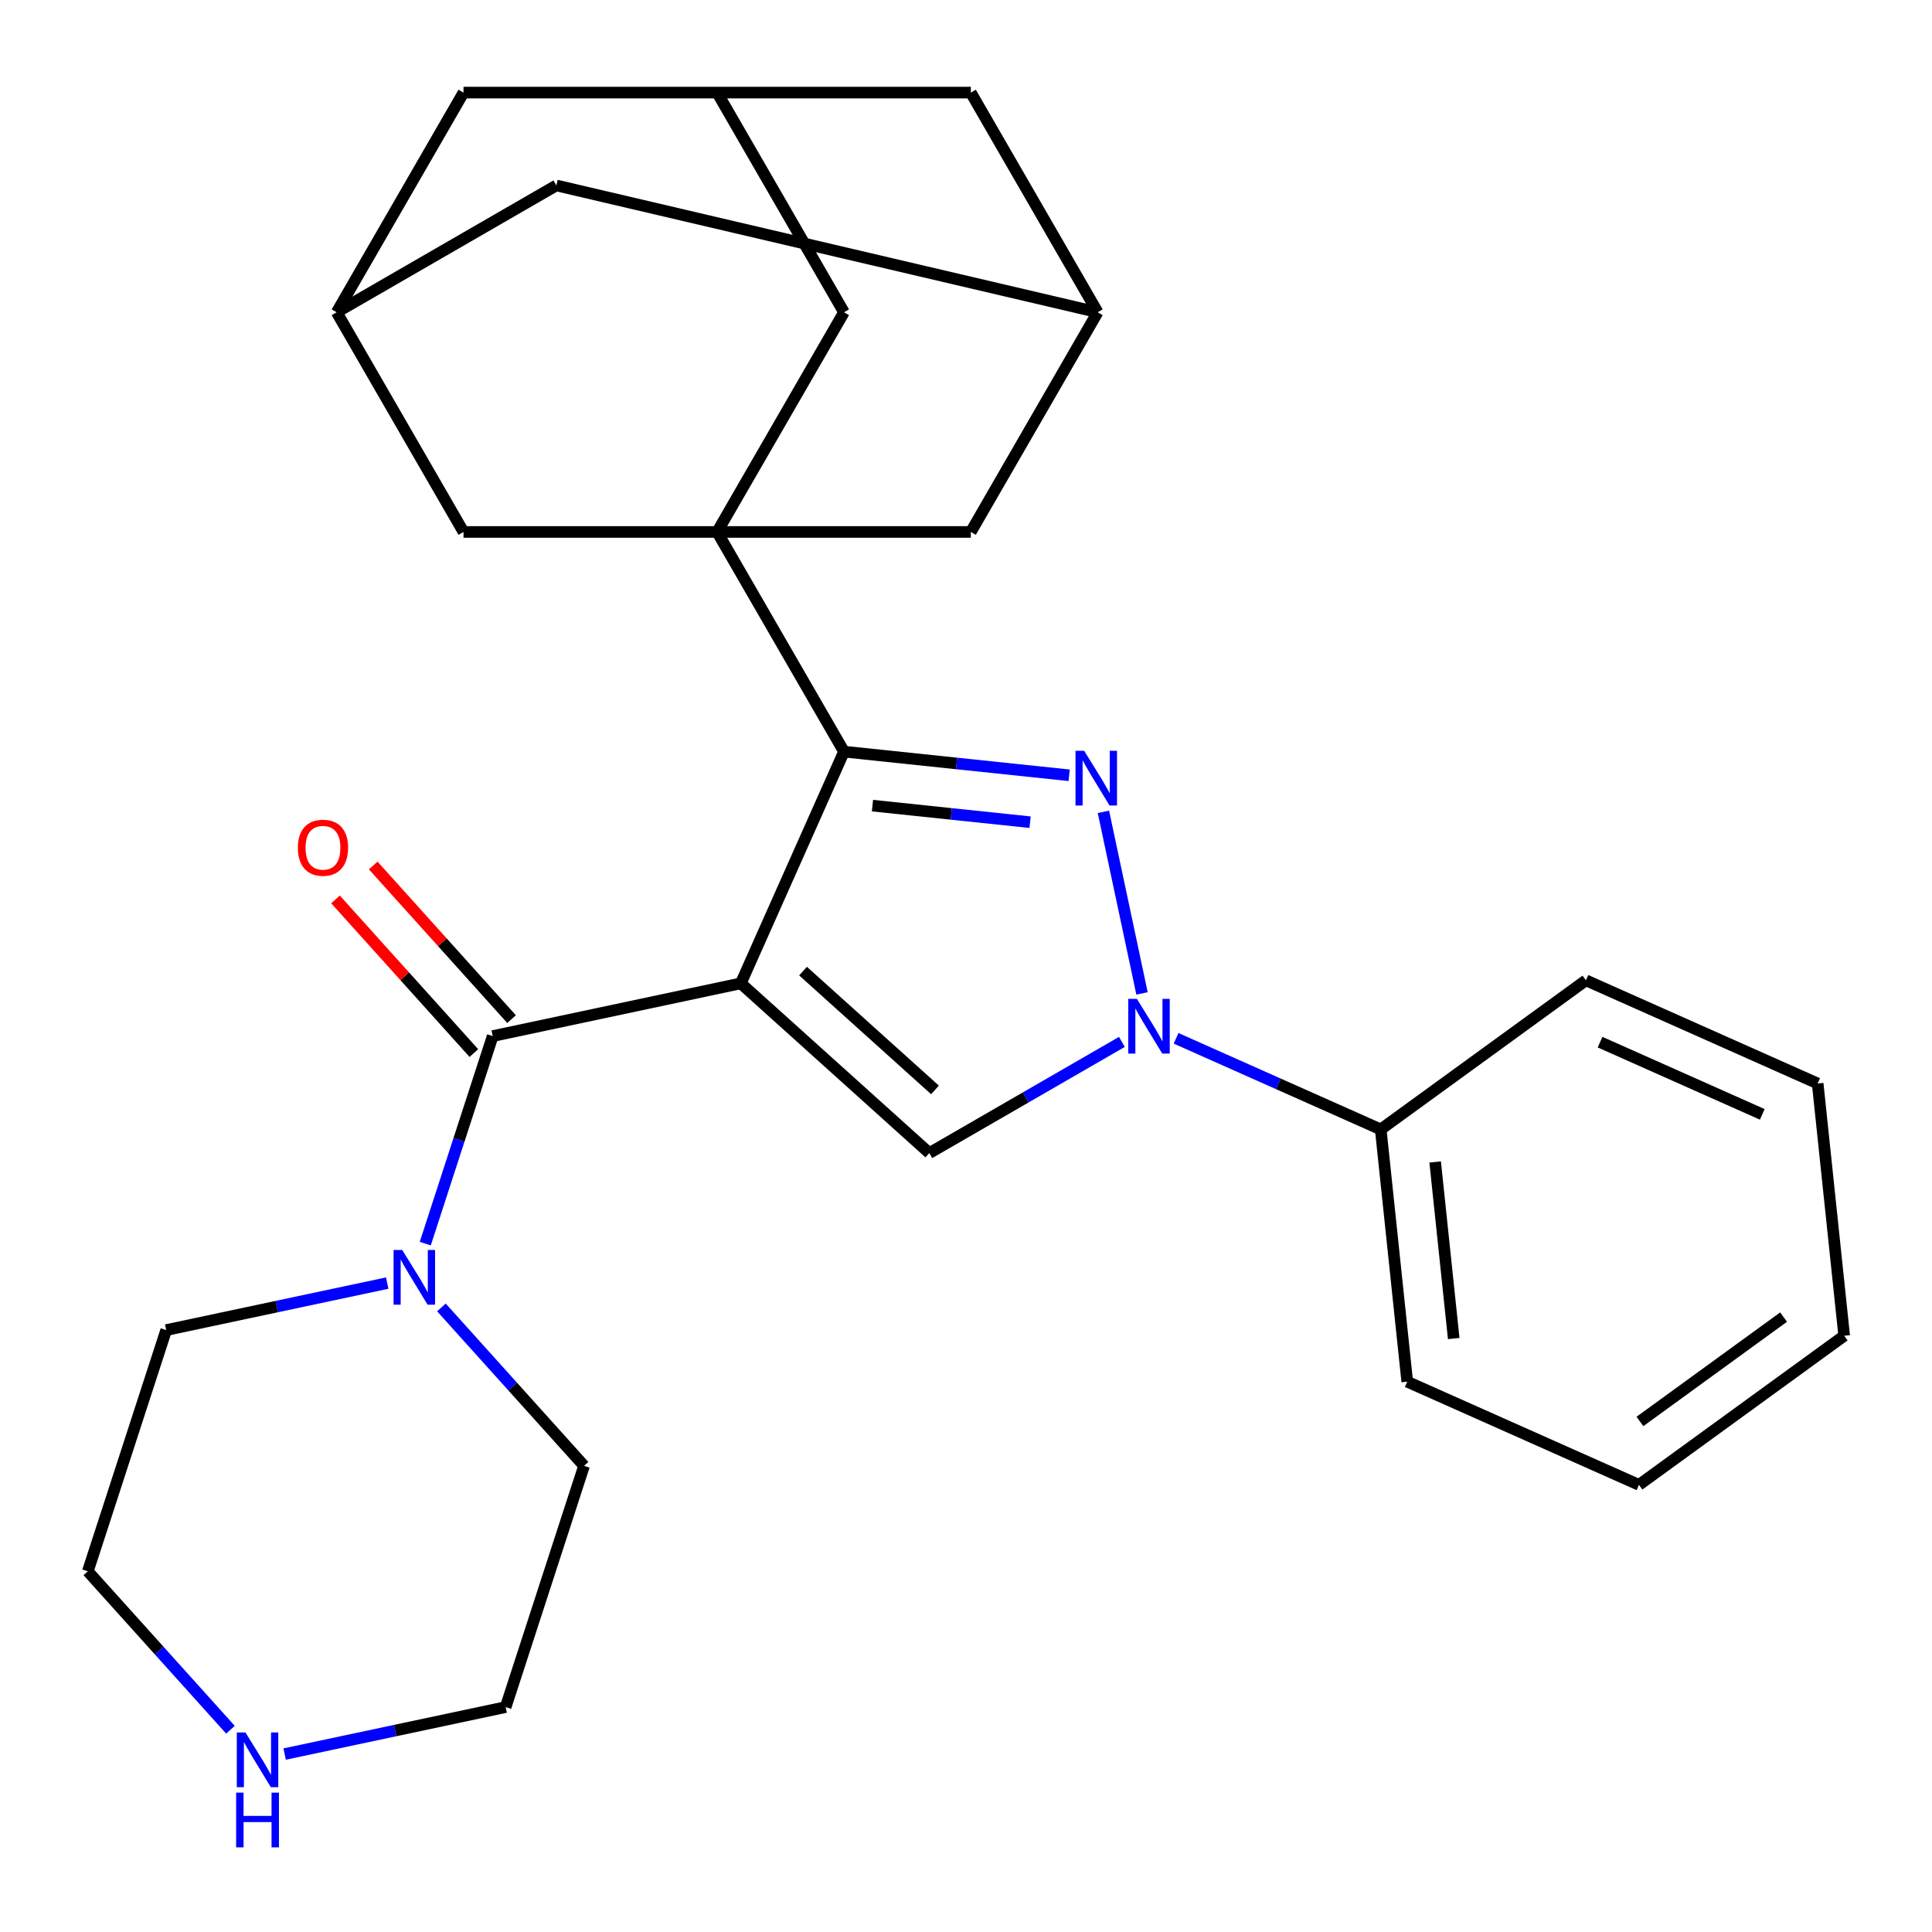 <?xml version='1.0' encoding='iso-8859-1'?>
<svg version='1.1' baseProfile='full'
              xmlns='http://www.w3.org/2000/svg'
                      xmlns:rdkit='http://www.rdkit.org/xml'
                      xmlns:xlink='http://www.w3.org/1999/xlink'
                  xml:space='preserve'
width='1000px' height='1000px' viewBox='0 0 1000 1000'>
<!-- END OF HEADER -->
<rect style='opacity:1.0;fill:#FFFFFF;stroke:none' width='1000' height='1000' x='0' y='0'> </rect>
<path class='bond-0' d='M 383.446,508.98 L 436.848,389.038' style='fill:none;fill-rule:evenodd;stroke:#000000;stroke-width:6px;stroke-linecap:butt;stroke-linejoin:miter;stroke-opacity:1' />
<path class='bond-3' d='M 383.446,508.98 L 481.016,596.832' style='fill:none;fill-rule:evenodd;stroke:#000000;stroke-width:6px;stroke-linecap:butt;stroke-linejoin:miter;stroke-opacity:1' />
<path class='bond-3' d='M 415.652,502.644 L 483.951,564.14' style='fill:none;fill-rule:evenodd;stroke:#000000;stroke-width:6px;stroke-linecap:butt;stroke-linejoin:miter;stroke-opacity:1' />
<path class='bond-5' d='M 383.446,508.98 L 255.022,536.277' style='fill:none;fill-rule:evenodd;stroke:#000000;stroke-width:6px;stroke-linecap:butt;stroke-linejoin:miter;stroke-opacity:1' />
<path class='bond-1' d='M 436.848,389.038 L 495.124,395.163' style='fill:none;fill-rule:evenodd;stroke:#000000;stroke-width:6px;stroke-linecap:butt;stroke-linejoin:miter;stroke-opacity:1' />
<path class='bond-1' d='M 495.124,395.163 L 553.399,401.288' style='fill:none;fill-rule:evenodd;stroke:#0000FF;stroke-width:6px;stroke-linecap:butt;stroke-linejoin:miter;stroke-opacity:1' />
<path class='bond-1' d='M 451.586,416.99 L 492.379,421.278' style='fill:none;fill-rule:evenodd;stroke:#000000;stroke-width:6px;stroke-linecap:butt;stroke-linejoin:miter;stroke-opacity:1' />
<path class='bond-1' d='M 492.379,421.278 L 533.172,425.565' style='fill:none;fill-rule:evenodd;stroke:#0000FF;stroke-width:6px;stroke-linecap:butt;stroke-linejoin:miter;stroke-opacity:1' />
<path class='bond-4' d='M 436.848,389.038 L 371.201,275.335' style='fill:none;fill-rule:evenodd;stroke:#000000;stroke-width:6px;stroke-linecap:butt;stroke-linejoin:miter;stroke-opacity:1' />
<path class='bond-28' d='M 571.129,420.204 L 591.106,514.189' style='fill:none;fill-rule:evenodd;stroke:#0000FF;stroke-width:6px;stroke-linecap:butt;stroke-linejoin:miter;stroke-opacity:1' />
<path class='bond-2' d='M 580.697,539.282 L 530.856,568.057' style='fill:none;fill-rule:evenodd;stroke:#0000FF;stroke-width:6px;stroke-linecap:butt;stroke-linejoin:miter;stroke-opacity:1' />
<path class='bond-2' d='M 530.856,568.057 L 481.016,596.832' style='fill:none;fill-rule:evenodd;stroke:#000000;stroke-width:6px;stroke-linecap:butt;stroke-linejoin:miter;stroke-opacity:1' />
<path class='bond-13' d='M 608.741,537.429 L 661.701,561.008' style='fill:none;fill-rule:evenodd;stroke:#0000FF;stroke-width:6px;stroke-linecap:butt;stroke-linejoin:miter;stroke-opacity:1' />
<path class='bond-13' d='M 661.701,561.008 L 714.661,584.587' style='fill:none;fill-rule:evenodd;stroke:#000000;stroke-width:6px;stroke-linecap:butt;stroke-linejoin:miter;stroke-opacity:1' />
<path class='bond-7' d='M 371.201,275.335 L 436.848,161.632' style='fill:none;fill-rule:evenodd;stroke:#000000;stroke-width:6px;stroke-linecap:butt;stroke-linejoin:miter;stroke-opacity:1' />
<path class='bond-8' d='M 371.201,275.335 L 502.494,275.335' style='fill:none;fill-rule:evenodd;stroke:#000000;stroke-width:6px;stroke-linecap:butt;stroke-linejoin:miter;stroke-opacity:1' />
<path class='bond-9' d='M 371.201,275.335 L 239.908,275.335' style='fill:none;fill-rule:evenodd;stroke:#000000;stroke-width:6px;stroke-linecap:butt;stroke-linejoin:miter;stroke-opacity:1' />
<path class='bond-6' d='M 255.022,536.277 L 237.57,589.99' style='fill:none;fill-rule:evenodd;stroke:#000000;stroke-width:6px;stroke-linecap:butt;stroke-linejoin:miter;stroke-opacity:1' />
<path class='bond-6' d='M 237.57,589.99 L 220.118,643.702' style='fill:none;fill-rule:evenodd;stroke:#0000FF;stroke-width:6px;stroke-linecap:butt;stroke-linejoin:miter;stroke-opacity:1' />
<path class='bond-14' d='M 264.779,527.492 L 228.976,487.728' style='fill:none;fill-rule:evenodd;stroke:#000000;stroke-width:6px;stroke-linecap:butt;stroke-linejoin:miter;stroke-opacity:1' />
<path class='bond-14' d='M 228.976,487.728 L 193.172,447.965' style='fill:none;fill-rule:evenodd;stroke:#FF0000;stroke-width:6px;stroke-linecap:butt;stroke-linejoin:miter;stroke-opacity:1' />
<path class='bond-14' d='M 245.265,545.063 L 209.462,505.299' style='fill:none;fill-rule:evenodd;stroke:#000000;stroke-width:6px;stroke-linecap:butt;stroke-linejoin:miter;stroke-opacity:1' />
<path class='bond-14' d='M 209.462,505.299 L 173.658,465.535' style='fill:none;fill-rule:evenodd;stroke:#FF0000;stroke-width:6px;stroke-linecap:butt;stroke-linejoin:miter;stroke-opacity:1' />
<path class='bond-19' d='M 228.473,676.718 L 265.388,717.716' style='fill:none;fill-rule:evenodd;stroke:#0000FF;stroke-width:6px;stroke-linecap:butt;stroke-linejoin:miter;stroke-opacity:1' />
<path class='bond-19' d='M 265.388,717.716 L 302.303,758.714' style='fill:none;fill-rule:evenodd;stroke:#000000;stroke-width:6px;stroke-linecap:butt;stroke-linejoin:miter;stroke-opacity:1' />
<path class='bond-20' d='M 200.428,664.125 L 143.227,676.283' style='fill:none;fill-rule:evenodd;stroke:#0000FF;stroke-width:6px;stroke-linecap:butt;stroke-linejoin:miter;stroke-opacity:1' />
<path class='bond-20' d='M 143.227,676.283 L 86.026,688.442' style='fill:none;fill-rule:evenodd;stroke:#000000;stroke-width:6px;stroke-linecap:butt;stroke-linejoin:miter;stroke-opacity:1' />
<path class='bond-12' d='M 436.848,161.632 L 371.201,47.928' style='fill:none;fill-rule:evenodd;stroke:#000000;stroke-width:6px;stroke-linecap:butt;stroke-linejoin:miter;stroke-opacity:1' />
<path class='bond-10' d='M 502.494,275.335 L 568.141,161.632' style='fill:none;fill-rule:evenodd;stroke:#000000;stroke-width:6px;stroke-linecap:butt;stroke-linejoin:miter;stroke-opacity:1' />
<path class='bond-11' d='M 239.908,275.335 L 174.262,161.632' style='fill:none;fill-rule:evenodd;stroke:#000000;stroke-width:6px;stroke-linecap:butt;stroke-linejoin:miter;stroke-opacity:1' />
<path class='bond-18' d='M 568.141,161.632 L 502.494,47.928' style='fill:none;fill-rule:evenodd;stroke:#000000;stroke-width:6px;stroke-linecap:butt;stroke-linejoin:miter;stroke-opacity:1' />
<path class='bond-30' d='M 568.141,161.632 L 287.965,95.985' style='fill:none;fill-rule:evenodd;stroke:#000000;stroke-width:6px;stroke-linecap:butt;stroke-linejoin:miter;stroke-opacity:1' />
<path class='bond-16' d='M 174.262,161.632 L 239.908,47.928' style='fill:none;fill-rule:evenodd;stroke:#000000;stroke-width:6px;stroke-linecap:butt;stroke-linejoin:miter;stroke-opacity:1' />
<path class='bond-17' d='M 174.262,161.632 L 287.965,95.985' style='fill:none;fill-rule:evenodd;stroke:#000000;stroke-width:6px;stroke-linecap:butt;stroke-linejoin:miter;stroke-opacity:1' />
<path class='bond-31' d='M 371.201,47.928 L 239.908,47.928' style='fill:none;fill-rule:evenodd;stroke:#000000;stroke-width:6px;stroke-linecap:butt;stroke-linejoin:miter;stroke-opacity:1' />
<path class='bond-32' d='M 371.201,47.928 L 502.494,47.928' style='fill:none;fill-rule:evenodd;stroke:#000000;stroke-width:6px;stroke-linecap:butt;stroke-linejoin:miter;stroke-opacity:1' />
<path class='bond-23' d='M 714.661,584.587 L 728.385,715.161' style='fill:none;fill-rule:evenodd;stroke:#000000;stroke-width:6px;stroke-linecap:butt;stroke-linejoin:miter;stroke-opacity:1' />
<path class='bond-23' d='M 742.834,601.429 L 752.441,692.83' style='fill:none;fill-rule:evenodd;stroke:#000000;stroke-width:6px;stroke-linecap:butt;stroke-linejoin:miter;stroke-opacity:1' />
<path class='bond-24' d='M 714.661,584.587 L 820.879,507.415' style='fill:none;fill-rule:evenodd;stroke:#000000;stroke-width:6px;stroke-linecap:butt;stroke-linejoin:miter;stroke-opacity:1' />
<path class='bond-15' d='M 119.284,895.305 L 82.37,854.307' style='fill:none;fill-rule:evenodd;stroke:#0000FF;stroke-width:6px;stroke-linecap:butt;stroke-linejoin:miter;stroke-opacity:1' />
<path class='bond-15' d='M 82.37,854.307 L 45.455,813.309' style='fill:none;fill-rule:evenodd;stroke:#000000;stroke-width:6px;stroke-linecap:butt;stroke-linejoin:miter;stroke-opacity:1' />
<path class='bond-29' d='M 147.329,907.898 L 204.53,895.74' style='fill:none;fill-rule:evenodd;stroke:#0000FF;stroke-width:6px;stroke-linecap:butt;stroke-linejoin:miter;stroke-opacity:1' />
<path class='bond-29' d='M 204.53,895.74 L 261.731,883.581' style='fill:none;fill-rule:evenodd;stroke:#000000;stroke-width:6px;stroke-linecap:butt;stroke-linejoin:miter;stroke-opacity:1' />
<path class='bond-21' d='M 302.303,758.714 L 261.731,883.581' style='fill:none;fill-rule:evenodd;stroke:#000000;stroke-width:6px;stroke-linecap:butt;stroke-linejoin:miter;stroke-opacity:1' />
<path class='bond-22' d='M 86.026,688.442 L 45.455,813.309' style='fill:none;fill-rule:evenodd;stroke:#000000;stroke-width:6px;stroke-linecap:butt;stroke-linejoin:miter;stroke-opacity:1' />
<path class='bond-26' d='M 728.385,715.161 L 848.327,768.563' style='fill:none;fill-rule:evenodd;stroke:#000000;stroke-width:6px;stroke-linecap:butt;stroke-linejoin:miter;stroke-opacity:1' />
<path class='bond-25' d='M 820.879,507.415 L 940.822,560.817' style='fill:none;fill-rule:evenodd;stroke:#000000;stroke-width:6px;stroke-linecap:butt;stroke-linejoin:miter;stroke-opacity:1' />
<path class='bond-25' d='M 828.19,539.414 L 912.15,576.795' style='fill:none;fill-rule:evenodd;stroke:#000000;stroke-width:6px;stroke-linecap:butt;stroke-linejoin:miter;stroke-opacity:1' />
<path class='bond-27' d='M 940.822,560.817 L 954.545,691.391' style='fill:none;fill-rule:evenodd;stroke:#000000;stroke-width:6px;stroke-linecap:butt;stroke-linejoin:miter;stroke-opacity:1' />
<path class='bond-33' d='M 848.327,768.563 L 954.545,691.391' style='fill:none;fill-rule:evenodd;stroke:#000000;stroke-width:6px;stroke-linecap:butt;stroke-linejoin:miter;stroke-opacity:1' />
<path class='bond-33' d='M 848.825,735.743 L 923.178,681.723' style='fill:none;fill-rule:evenodd;stroke:#000000;stroke-width:6px;stroke-linecap:butt;stroke-linejoin:miter;stroke-opacity:1' />
<path  class='atom-2' d='M 561.162 388.602
L 570.442 403.602
Q 571.362 405.082, 572.842 407.762
Q 574.322 410.442, 574.402 410.602
L 574.402 388.602
L 578.162 388.602
L 578.162 416.922
L 574.282 416.922
L 564.322 400.522
Q 563.162 398.602, 561.922 396.402
Q 560.722 394.202, 560.362 393.522
L 560.362 416.922
L 556.682 416.922
L 556.682 388.602
L 561.162 388.602
' fill='#0000FF'/>
<path  class='atom-3' d='M 588.459 517.026
L 597.739 532.026
Q 598.659 533.506, 600.139 536.186
Q 601.619 538.866, 601.699 539.026
L 601.699 517.026
L 605.459 517.026
L 605.459 545.346
L 601.579 545.346
L 591.619 528.946
Q 590.459 527.026, 589.219 524.826
Q 588.019 522.626, 587.659 521.946
L 587.659 545.346
L 583.979 545.346
L 583.979 517.026
L 588.459 517.026
' fill='#0000FF'/>
<path  class='atom-7' d='M 208.19 646.985
L 217.47 661.985
Q 218.39 663.465, 219.87 666.145
Q 221.35 668.825, 221.43 668.985
L 221.43 646.985
L 225.19 646.985
L 225.19 675.305
L 221.31 675.305
L 211.35 658.905
Q 210.19 656.985, 208.95 654.785
Q 207.75 652.585, 207.39 651.905
L 207.39 675.305
L 203.71 675.305
L 203.71 646.985
L 208.19 646.985
' fill='#0000FF'/>
<path  class='atom-15' d='M 154.17 438.788
Q 154.17 431.988, 157.53 428.188
Q 160.89 424.388, 167.17 424.388
Q 173.45 424.388, 176.81 428.188
Q 180.17 431.988, 180.17 438.788
Q 180.17 445.668, 176.77 449.588
Q 173.37 453.468, 167.17 453.468
Q 160.93 453.468, 157.53 449.588
Q 154.17 445.708, 154.17 438.788
M 167.17 450.268
Q 171.49 450.268, 173.81 447.388
Q 176.17 444.468, 176.17 438.788
Q 176.17 433.228, 173.81 430.428
Q 171.49 427.588, 167.17 427.588
Q 162.85 427.588, 160.49 430.388
Q 158.17 433.188, 158.17 438.788
Q 158.17 444.508, 160.49 447.388
Q 162.85 450.268, 167.17 450.268
' fill='#FF0000'/>
<path  class='atom-16' d='M 127.047 896.719
L 136.327 911.719
Q 137.247 913.199, 138.727 915.879
Q 140.207 918.559, 140.287 918.719
L 140.287 896.719
L 144.047 896.719
L 144.047 925.039
L 140.167 925.039
L 130.207 908.639
Q 129.047 906.719, 127.807 904.519
Q 126.607 902.319, 126.247 901.639
L 126.247 925.039
L 122.567 925.039
L 122.567 896.719
L 127.047 896.719
' fill='#0000FF'/>
<path  class='atom-16' d='M 122.227 927.871
L 126.067 927.871
L 126.067 939.911
L 140.547 939.911
L 140.547 927.871
L 144.387 927.871
L 144.387 956.191
L 140.547 956.191
L 140.547 943.111
L 126.067 943.111
L 126.067 956.191
L 122.227 956.191
L 122.227 927.871
' fill='#0000FF'/>
</svg>

